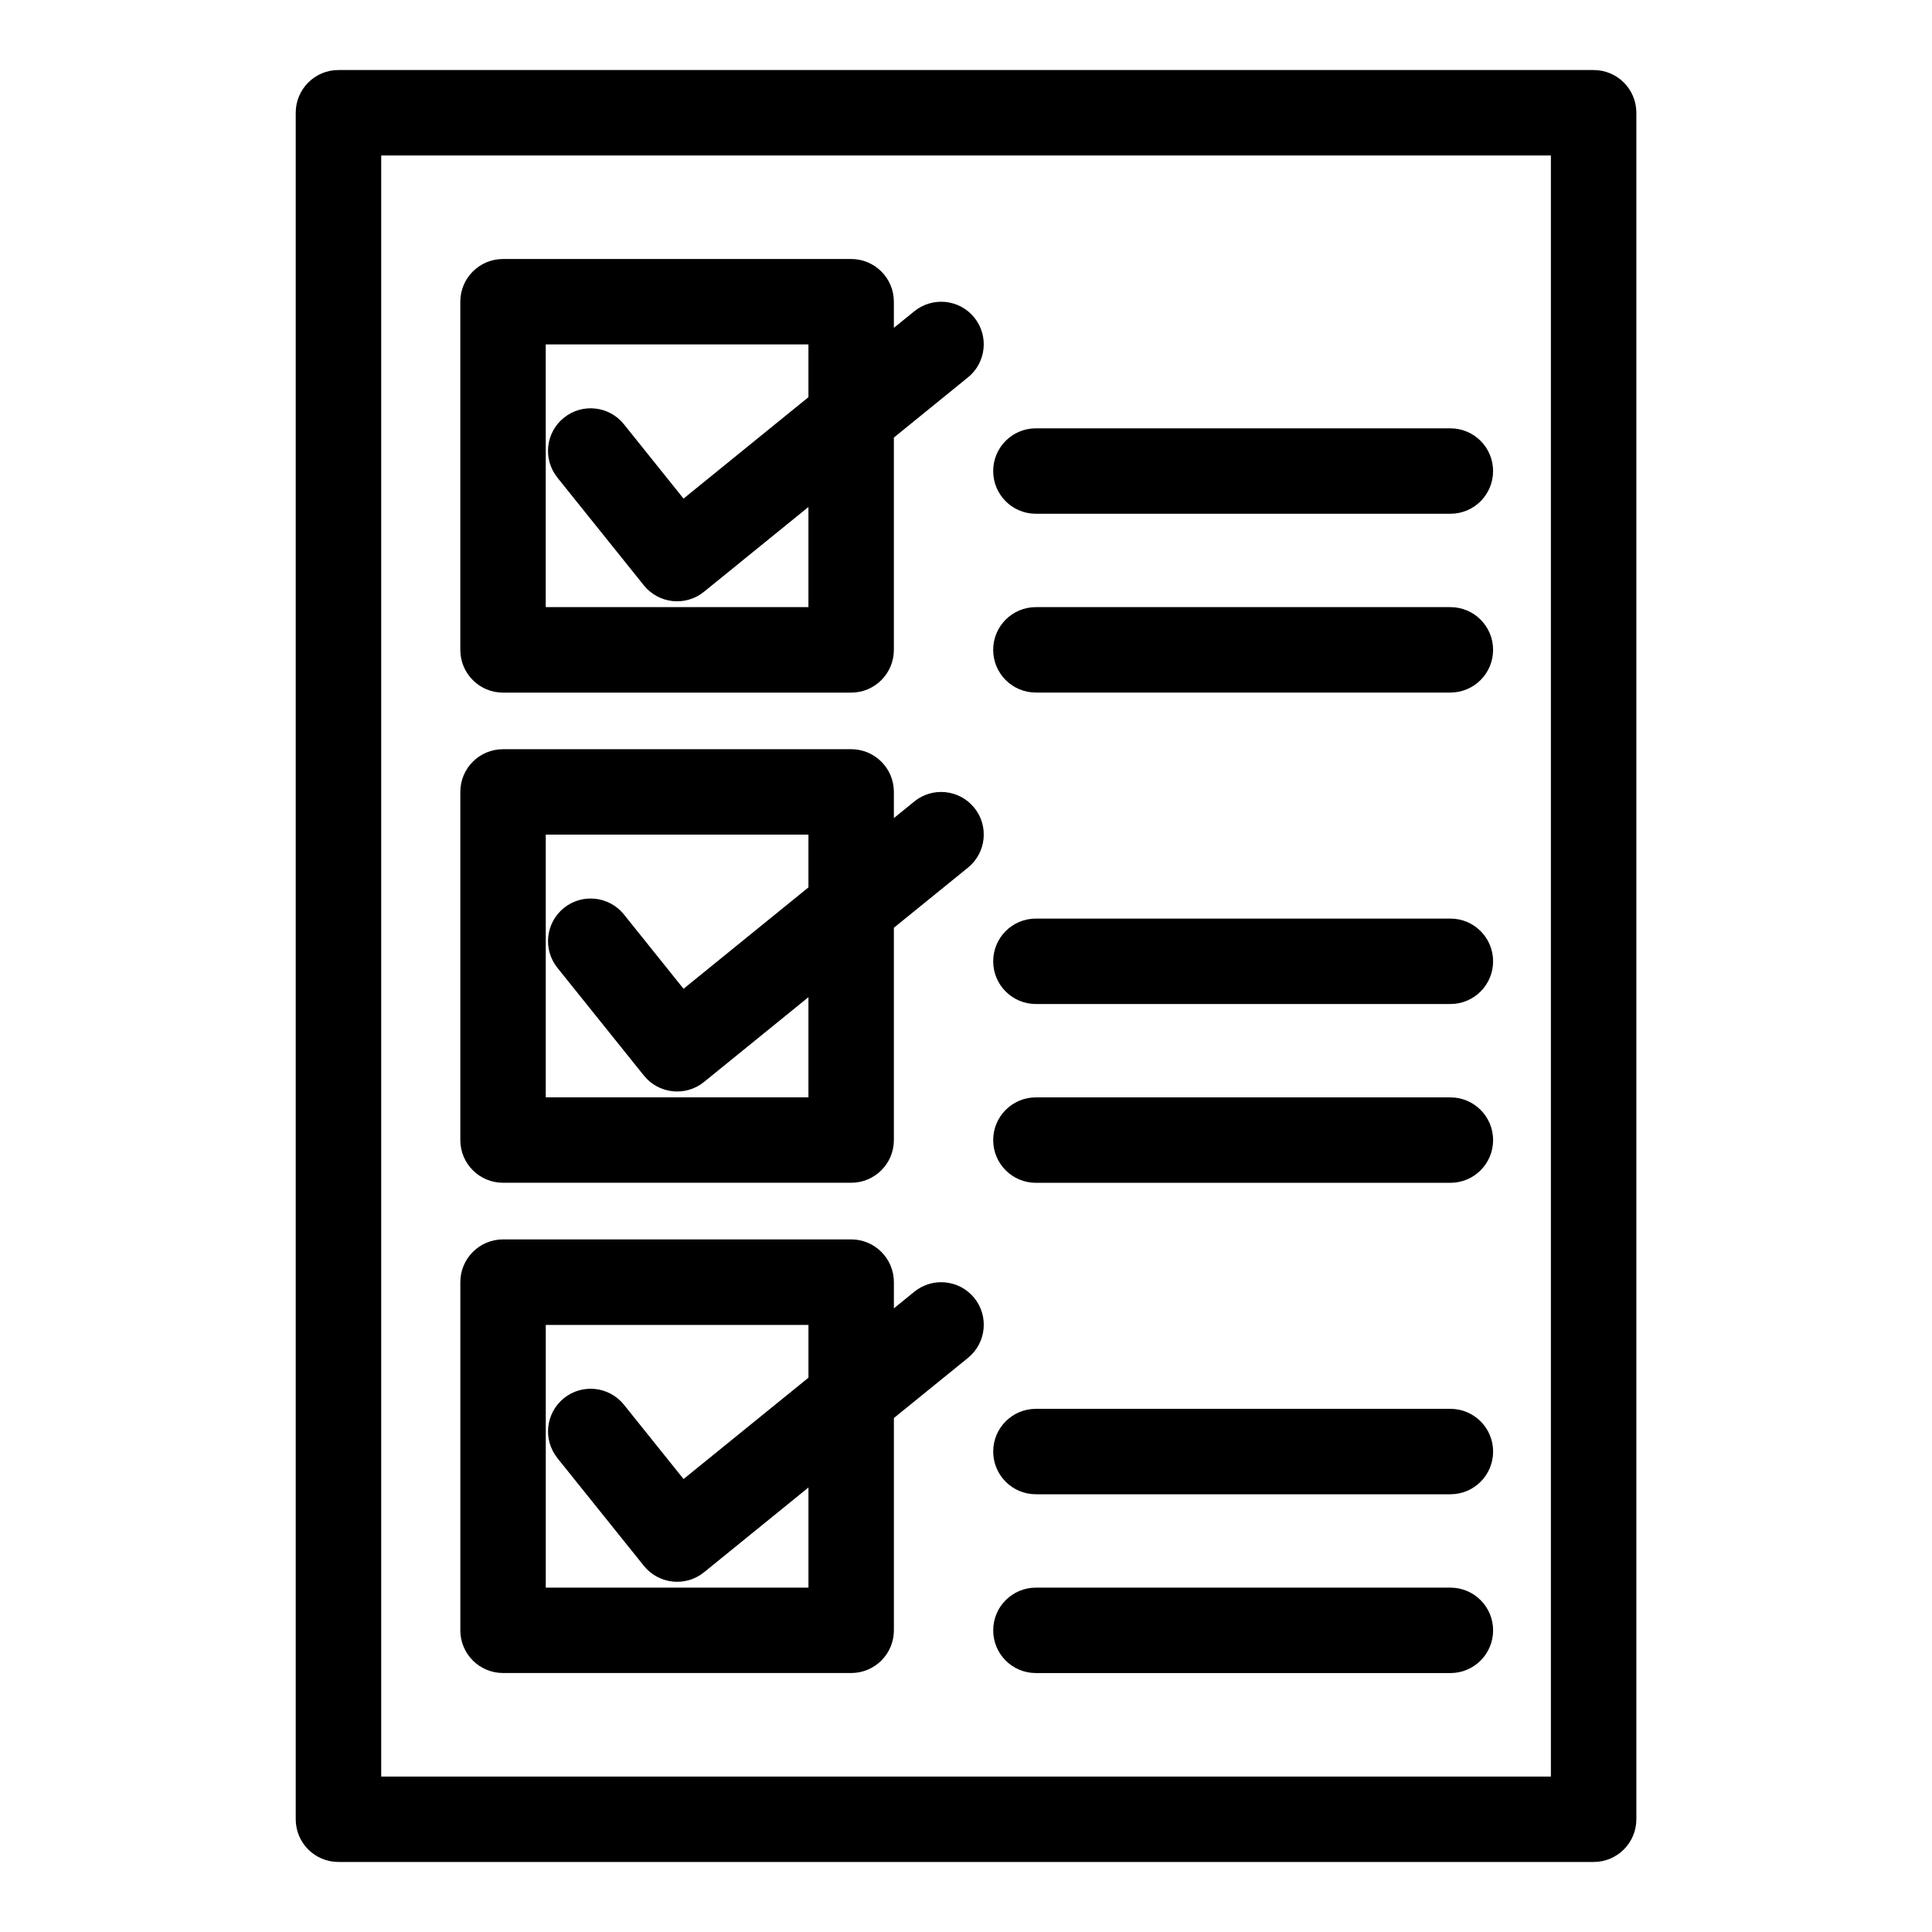 <?xml version="1.0" encoding="UTF-8"?>
<!-- Uploaded to: ICON Repo, www.iconrepo.com, Generator: ICON Repo Mixer Tools -->
<svg fill="#000000" width="800px" height="800px" version="1.1" viewBox="144 144 512 512" xmlns="http://www.w3.org/2000/svg">
 <path d="m233.69 162.56h332.64c6.258 0 11.32 5.062 11.32 11.32v452.24c0 6.258-5.062 11.32-11.32 11.32h-332.64c-6.258 0-11.32-5.062-11.32-11.32v-452.24c0-6.258 5.062-11.32 11.32-11.32zm184.84 424.82c-6.258 0-11.32-5.062-11.32-11.32 0-6.258 5.062-11.32 11.32-11.32h109.84c6.258 0 11.32 5.062 11.32 11.32 0 6.258-5.062 11.32-11.32 11.32zm0-47.383c-6.258 0-11.32-5.062-11.32-11.32 0-6.258 5.062-11.32 11.32-11.32h109.84c6.258 0 11.32 5.062 11.32 11.32 0 6.258-5.062 11.32-11.32 11.32zm-126.8-9.582c-3.914-4.867-3.129-11.969 1.723-15.887 4.867-3.914 11.969-3.129 15.887 1.723l15.809 19.711 33.102-26.859v-13.98h-69.617v69.617h69.617v-26.539l-27.719 22.504c-4.867 3.898-11.969 3.129-15.887-1.723l-22.914-28.551zm89.16-39.691 5.41-4.398c4.836-3.93 11.957-3.188 15.887 1.633 3.93 4.836 3.188 11.957-1.648 15.887l-19.648 15.945v56.258c0 6.258-5.062 11.32-11.32 11.32h-92.258c-6.258 0-11.32-5.062-11.32-11.32v-92.258c0-6.258 5.062-11.336 11.32-11.336h92.258c6.258 0 11.32 5.078 11.32 11.336zm37.637-33.266c-6.258 0-11.32-5.062-11.32-11.32 0-6.258 5.062-11.32 11.32-11.32h109.84c6.258 0 11.32 5.062 11.32 11.32 0 6.258-5.062 11.32-11.32 11.32zm0-47.383c-6.258 0-11.32-5.062-11.32-11.32 0-6.258 5.062-11.32 11.32-11.32h109.84c6.258 0 11.32 5.062 11.32 11.32 0 6.258-5.062 11.32-11.32 11.32zm-126.8-9.582c-3.914-4.867-3.129-11.969 1.723-15.887 4.867-3.898 11.969-3.129 15.887 1.723l15.809 19.711 33.102-26.875v-13.98h-69.617v69.617h69.617v-26.539l-27.719 22.504c-4.867 3.914-11.969 3.129-15.887-1.723zm89.16-39.691 5.41-4.398c4.836-3.93 11.957-3.188 15.887 1.648 3.93 4.836 3.188 11.941-1.648 15.871l-19.648 15.945v56.258c0 6.258-5.062 11.32-11.32 11.32h-92.258c-6.258 0-11.32-5.062-11.32-11.32v-92.258c0-6.258 5.062-11.32 11.32-11.32h92.258c6.258 0 11.32 5.062 11.32 11.32zm37.637-33.266c-6.258 0-11.32-5.062-11.32-11.32 0-6.258 5.062-11.32 11.32-11.32h109.84c6.258 0 11.32 5.062 11.32 11.32 0 6.258-5.062 11.32-11.32 11.32zm0-47.383c-6.258 0-11.32-5.062-11.32-11.32 0-6.258 5.062-11.32 11.32-11.32h109.84c6.258 0 11.32 5.062 11.32 11.32 0 6.258-5.062 11.32-11.32 11.32zm-126.8-9.582c-3.914-4.867-3.129-11.969 1.723-15.871 4.867-3.914 11.969-3.144 15.887 1.723l15.809 19.711 33.102-26.875v-13.98h-69.617v69.617h69.617v-26.539l-27.719 22.504c-4.867 3.914-11.969 3.129-15.887-1.723l-22.914-28.551zm89.16-39.691 5.41-4.383c4.836-3.93 11.957-3.203 15.887 1.633 3.93 4.836 3.188 11.957-1.648 15.871l-19.648 15.961v56.258c0 6.258-5.062 11.336-11.32 11.336h-92.258c-6.258 0-11.32-5.078-11.32-11.336v-92.258c0-6.258 5.062-11.32 11.32-11.32h92.258c6.258 0 11.32 5.062 11.32 11.32v6.922zm174.12-45.676h-309.98v429.6h309.98z"/>
</svg>